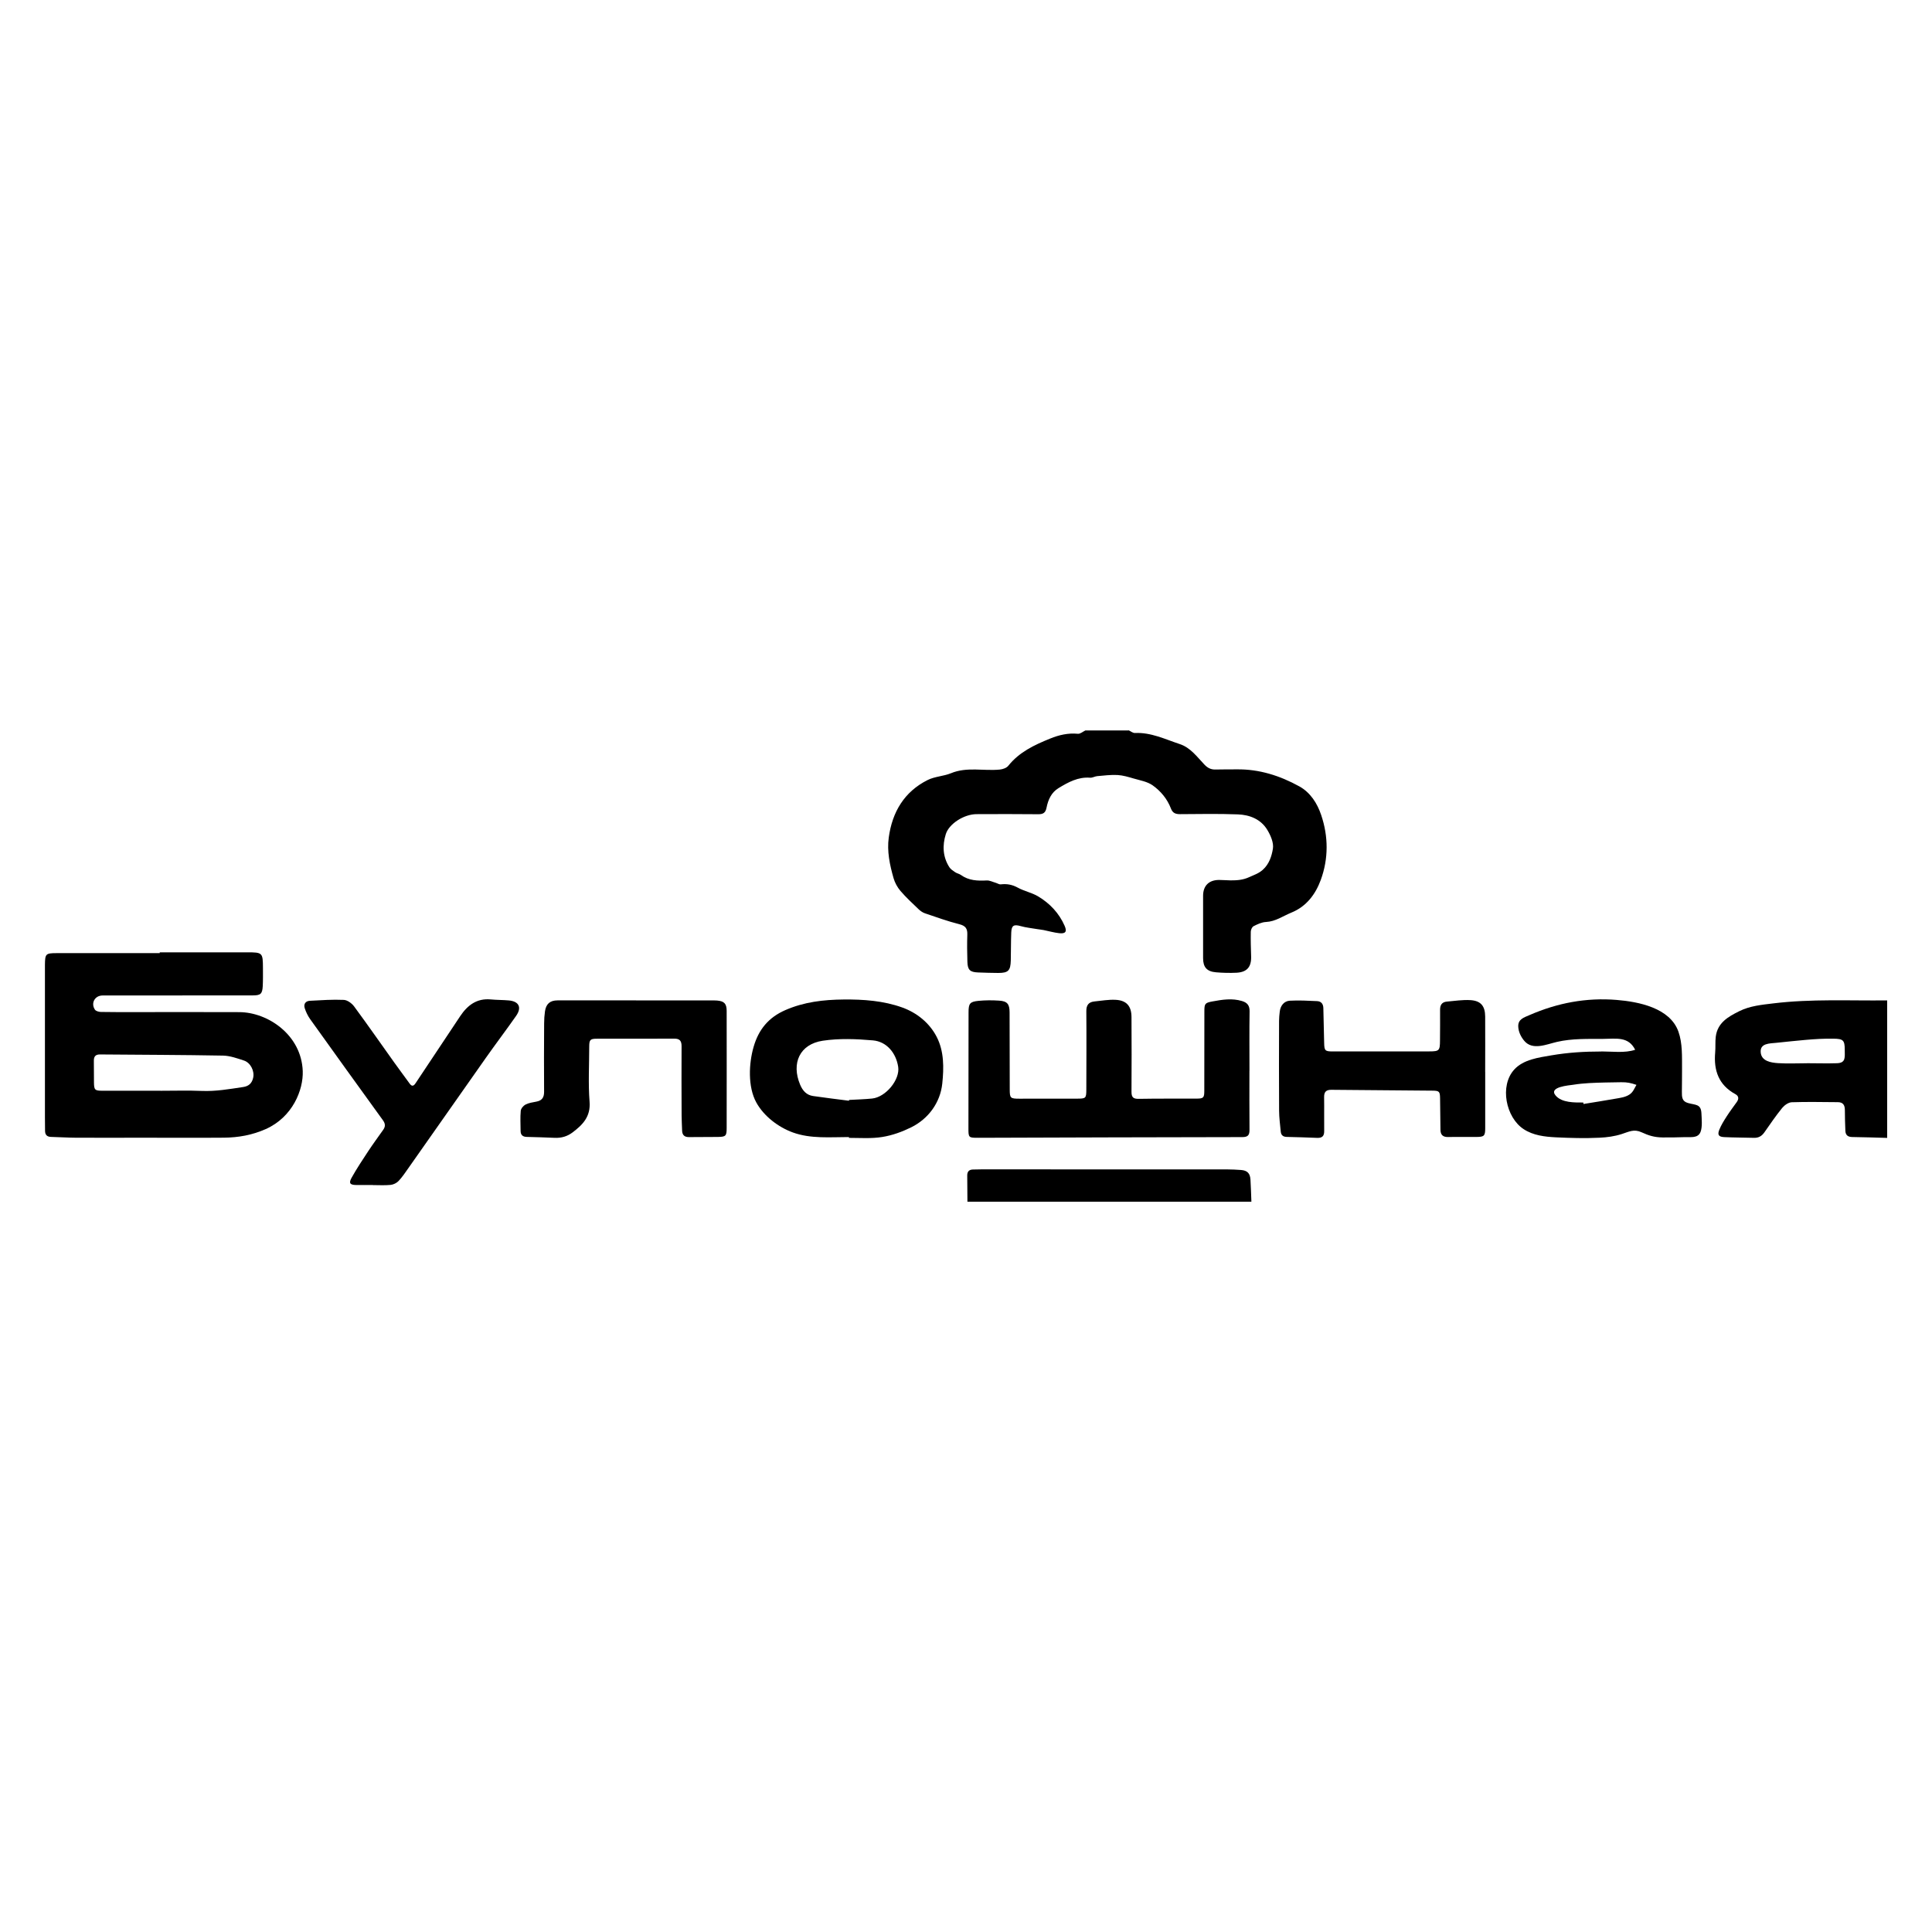 <?xml version="1.0" encoding="UTF-8"?> <svg xmlns="http://www.w3.org/2000/svg" id="_Слой_1" data-name="Слой 1" viewBox="0 0 500 500"><defs><style> .cls-1 { stroke-width: 0px; } </style></defs><path class="cls-1" d="M292.08,188.99c.54.25,1.1.73,1.63.71,4.17-.2,7.83,1.62,11.62,2.87,2.77.91,4.46,3.3,6.38,5.31.83.87,1.69,1.31,2.89,1.27,1.82-.06,3.64-.01,5.47-.04,5.81-.08,11.16,1.63,16.17,4.39,2.92,1.61,4.67,4.43,5.68,7.42,1.88,5.54,1.91,11.3-.1,16.79-1.35,3.68-3.68,6.87-7.59,8.46-2.17.88-4.11,2.32-6.61,2.44-1.09.05-2.2.58-3.2,1.09-.39.2-.71.93-.72,1.42-.04,2.12.02,4.24.09,6.35.1,2.73-1.03,4.12-3.76,4.27-1.77.09-3.56.04-5.33-.11-2.37-.2-3.34-1.32-3.34-3.66,0-5.38,0-10.76,0-16.14,0-2.61,1.52-4.12,4.19-4.1.97,0,1.95.1,2.92.11,1.63,0,3.16-.08,4.78-.82,1.24-.57,2.46-.94,3.54-1.9,1.69-1.5,2.33-3.58,2.64-5.49.24-1.51-.58-3.42-1.44-4.84-1.66-2.77-4.54-3.91-7.61-4.03-4.99-.19-10-.09-15-.06-1.15,0-1.89-.28-2.34-1.45-.94-2.48-2.64-4.52-4.74-6.01-1.38-.97-3.25-1.28-4.93-1.77-1.36-.4-2.76-.82-4.16-.9-1.74-.09-3.5.14-5.24.29-.62.05-1.23.45-1.83.41-3.12-.25-5.67,1.16-8.18,2.68-1.87,1.13-2.71,3.03-3.11,5.05-.26,1.33-.85,1.73-2.13,1.72-5.34-.05-10.68-.05-16.02-.02-3.19.02-7.09,2.47-7.93,5.18-.91,2.92-.79,5.87.92,8.55.35.54.96.93,1.51,1.3.45.3,1.04.4,1.48.71,2.03,1.46,4.3,1.55,6.67,1.42.77-.04,1.57.39,2.35.61.44.13.89.45,1.3.4,1.56-.18,2.93.05,4.36.83,1.68.93,3.66,1.3,5.3,2.28,3.03,1.81,5.42,4.33,6.86,7.61.67,1.51.25,2.1-1.39,1.92-1.36-.15-2.69-.54-4.04-.81-.58-.11-1.17-.16-1.75-.26-1.39-.24-2.82-.38-4.17-.76-1.78-.5-2.39-.21-2.46,1.65-.1,2.41-.06,4.83-.12,7.24-.07,2.64-.65,3.23-3.26,3.23-1.74,0-3.47-.07-5.21-.13-2.08-.08-2.7-.65-2.76-2.76-.07-2.33-.1-4.66-.02-6.99.06-1.56-.42-2.32-2.05-2.73-3.02-.76-5.96-1.83-8.92-2.83-.58-.2-1.14-.59-1.59-1.01-1.62-1.55-3.28-3.08-4.74-4.78-.8-.93-1.45-2.13-1.79-3.31-.98-3.43-1.73-6.95-1.24-10.52.9-6.58,4-11.84,10.08-14.88,1.84-.92,4.1-.96,6.02-1.75,4.15-1.72,8.45-.53,12.65-.95.76-.08,1.73-.41,2.18-.97,2.85-3.57,6.76-5.4,10.84-7.05,2.31-.94,4.65-1.48,7.18-1.24.61.06,1.28-.55,1.93-.86,3.73,0,7.46,0,11.19,0Z"></path><path class="cls-1" d="M488.39,294.49c-3.01-.08-6.01-.2-9.02-.23-1.16-.01-1.75-.5-1.79-1.64-.06-1.78-.14-3.55-.13-5.33,0-1.27-.45-2.04-1.81-2.05-3.98-.02-7.96-.12-11.94.02-.85.03-1.88.76-2.46,1.46-1.65,2.03-3.14,4.21-4.64,6.36-.67.95-1.5,1.42-2.67,1.39-2.58-.08-5.17-.06-7.74-.19-1.41-.07-1.76-.6-1.23-1.92.48-1.2,1.19-2.32,1.89-3.42.82-1.28,1.74-2.5,2.63-3.74.57-.81.53-1.55-.37-2.04-4.33-2.36-5.64-6.15-5.22-10.81.12-1.35-.02-2.72.15-4.06.45-3.61,3.2-5.16,6.07-6.59,2.79-1.39,5.81-1.66,8.85-2.03,9.8-1.19,19.62-.66,29.44-.77v35.59ZM467.64,275.16c2.59,0,5.2.09,7.78,0,2.33-.08,2-1.56,2-3.5,0-2.49-.44-2.81-2.9-2.85-2.46-.04-4.86.1-7.31.32-2.5.23-5.01.48-7.51.75-1.72.18-4.25.08-4.03,2.49.2,2.25,2.64,2.65,4.49,2.77,2.48.16,5,.03,7.48.03Z"></path><path class="cls-1" d="M250.37,311.01c-.02-2.24-.02-4.49-.05-6.73-.02-1.04.43-1.59,1.49-1.61.72,0,1.44-.04,2.16-.04,21.22,0,42.44,0,63.65.01,1.18,0,2.37.07,3.55.15,1.62.12,2.35.85,2.45,2.5.12,1.9.16,3.8.24,5.71h-73.49Z"></path><path class="cls-1" d="M41.32,246.46c7.54,0,15.09,0,22.63,0,4,0,4.08.1,4.1,4.04,0,1.57.03,3.14-.05,4.7-.11,2.02-.55,2.41-2.58,2.41-12.54.01-25.09.01-37.63.02-.42,0-.85,0-1.27,0-1.98.02-3.07,1.98-1.96,3.66.25.38,1.01.59,1.54.6,3.01.06,6.02.04,9.03.04,8.94,0,17.88-.03,26.82.01,7.35.03,16.07,5.88,16.4,15.27.17,4.8-2.58,11.88-9.57,14.99-3.5,1.56-7.11,2.2-10.86,2.23-6.99.06-13.98.01-20.97.01-5.76,0-11.52.03-17.27,0-2.16-.01-4.32-.16-6.47-.21-1.06-.03-1.54-.55-1.55-1.58-.01-1.19-.03-2.37-.03-3.56,0-12.75,0-25.5,0-38.25,0-.38,0-.76,0-1.14.04-2.86.18-3.02,3.02-3.03,8.9-.01,17.79,0,26.69,0v-.21ZM41.56,282.29h0c3.56,0,7.12-.11,10.67.04,3.63.15,7.15-.48,10.71-1.01,1.49-.22,2.28-1.03,2.58-2.4.39-1.74-.68-3.89-2.38-4.45-1.76-.58-3.6-1.24-5.41-1.28-10.62-.19-21.25-.21-31.88-.3-1.15,0-1.58.56-1.56,1.66.03,1.86.01,3.73.03,5.59.02,1.91.23,2.14,2.12,2.14,5.04.01,10.08,0,15.12,0Z"></path><path class="cls-1" d="M323.35,277.12c0,5.08-.03,10.17.02,15.25.01,1.39-.38,1.91-1.88,1.91-22.75.02-45.51.11-68.26.18-2.59,0-2.61,0-2.6-2.63,0-9.96.02-19.91.03-29.87,0-2.24.34-2.72,2.56-2.94,1.76-.17,3.55-.18,5.32-.06,2.12.13,2.73.86,2.74,3.01.03,6.65.03,13.3.04,19.95,0,2.28.16,2.42,2.49,2.42,4.96,0,9.92,0,14.87-.01,2.37,0,2.45-.09,2.46-2.41.01-6.74.06-13.47,0-20.21-.02-1.61.61-2.39,2.12-2.54,1.81-.18,3.63-.51,5.43-.42,2.87.14,4.13,1.64,4.14,4.46.02,6.44.06,12.88,0,19.32-.01,1.45.45,1.88,1.91,1.85,4.96-.09,9.92-.04,14.87-.06,1.85,0,2.06-.21,2.06-2.04.01-6.86.01-13.73.02-20.59,0-1.93.17-2.17,2.08-2.52,2.55-.47,5.1-.88,7.67-.1,1.35.41,1.97,1.16,1.95,2.66-.08,5.13-.03,10.25-.03,15.38h0Z"></path><path class="cls-1" d="M414.42,272.11c2.8,0,6.1.47,8.76-.43-1.75-3.48-4.83-2.85-8.25-2.82-3.98.03-8.07-.13-11.98.78-2.76.64-6.33,2.27-8.47-.27-.88-1.04-1.53-2.39-1.56-3.76-.05-1.84,1.47-2.28,2.92-2.91,7.22-3.14,14.66-4.56,22.54-3.92,5.73.47,13.8,2.06,15.99,8.19,1.08,3.04.92,6.44.94,9.62.01,1.98-.03,3.96-.04,5.94-.01,1.4.03,2.48,1.55,2.92,2.03.58,3.4.2,3.51,2.72.06,1.38.28,3.49-.24,4.79-.67,1.66-2.51,1.28-4,1.33-1.94.06-3.88.1-5.82.08-2.1-.03-3.53-.46-5.42-1.33-2-.92-3.23-.16-5.18.46-1.84.59-3.78.85-5.71.94-3.73.19-7.55.08-11.28-.1-2.9-.14-5.9-.49-8.38-2.13-4.58-3.01-6.27-11.2-2.41-15.42,2.38-2.6,6.28-3.09,9.57-3.66,4.38-.75,8.54-1,12.97-1v-.02ZM409.75,285.32c.02.13.04.26.06.39,2.74-.45,5.48-.87,8.22-1.36,1.26-.22,2.62-.37,3.71-1.11.93-.63,1.22-1.55,1.77-2.48-1.47-.49-2.35-.7-3.93-.68-1.4.01-2.79.03-4.19.07-2.75.07-5.51.14-8.23.58-1.07.17-6.51.53-4.55,2.81,1.62,1.89,4.95,1.79,7.15,1.79Z"></path><path class="cls-1" d="M219.7,294.27c-4.84,0-9.87.49-14.51-1.19-3.77-1.37-7.52-4.22-9.47-7.78-2.21-4.05-1.93-10.07-.69-14.36,1.3-4.52,3.89-7.64,8.2-9.52,4.85-2.12,9.85-2.7,15.1-2.75,5.11-.05,10.34.32,15.18,2.07,3.8,1.37,7.06,4,8.92,7.63,1.91,3.72,1.86,7.99,1.43,12.06-.52,4.96-3.63,9.15-8.06,11.33-2.36,1.16-4.86,2.07-7.47,2.49-2.83.46-5.77.23-8.63.23,0-.07,0-.13,0-.2ZM219.7,284.87l.05-.21c1.98-.11,3.98-.16,5.95-.36,3.56-.36,7.26-4.91,6.75-8.2-.55-3.57-2.95-6.53-6.53-6.85-4.31-.38-8.75-.55-13,.09-5.95.9-8.18,5.81-5.85,11.37.66,1.56,1.64,2.69,3.36,2.94,3.09.45,6.18.82,9.28,1.22Z"></path><path class="cls-1" d="M384.37,277.42c0,4.87.01,9.74,0,14.61,0,1.94-.29,2.2-2.22,2.21-2.45.02-4.91-.04-7.36.02-1.35.03-1.98-.55-2-1.85-.04-2.71-.07-5.42-.1-8.13-.03-1.79-.19-2.01-1.96-2.02-8.72-.09-17.45-.13-26.17-.22-1.36-.01-1.9.54-1.88,1.89.05,2.92-.02,5.84.02,8.77.02,1.32-.53,1.83-1.83,1.78-2.62-.12-5.25-.18-7.87-.25-.91-.02-1.45-.43-1.54-1.34-.17-1.81-.42-3.62-.43-5.44-.05-7.75-.03-15.5-.01-23.25,0-.8.09-1.61.18-2.4.17-1.52,1.11-2.74,2.62-2.82,2.35-.13,4.72,0,7.07.11,1.03.05,1.57.74,1.59,1.79.07,3,.15,6.01.21,9.01.04,2,.23,2.22,2.17,2.22,8.35,0,16.69,0,25.04-.01,2.59,0,2.76-.21,2.77-2.85,0-2.63.06-5.25.02-7.88-.02-1.28.48-2.05,1.77-2.16,2.02-.17,4.05-.5,6.06-.38,2.71.16,3.82,1.52,3.84,4.23.03,4.79,0,9.57,0,14.36Z"></path><path class="cls-1" d="M164.61,258.9c6.44,0,12.88,0,19.32,0,.55,0,1.1,0,1.65.04,1.84.15,2.47.8,2.48,2.66.02,4.7.01,9.4.01,14.1,0,5.42,0,10.84-.01,16.26,0,2.03-.24,2.25-2.28,2.28-2.49.03-4.99.01-7.48.04-1.15.01-1.73-.52-1.77-1.67-.04-1.31-.12-2.62-.13-3.93-.02-5.97-.05-11.94-.01-17.92,0-1.4-.48-1.97-1.92-1.96-6.65.04-13.3,0-19.95.02-1.79,0-2.03.26-2.03,2.1,0,4.74-.28,9.51.09,14.22.3,3.85-1.77,5.94-4.4,7.93-1.38,1.04-2.91,1.48-4.64,1.4-2.41-.11-4.82-.18-7.23-.24-1.04-.03-1.58-.51-1.58-1.55-.01-1.74-.12-3.48.04-5.2.05-.59.67-1.33,1.23-1.62.84-.43,1.85-.58,2.81-.76,1.46-.27,2.01-1.07,2-2.56-.05-5.89-.02-11.77.01-17.66,0-1.06.07-2.12.22-3.16.28-1.92,1.32-2.82,3.25-2.82,6.78-.02,13.56,0,20.33,0Z"></path><path class="cls-1" d="M96.52,306.68c-1.44,0-2.88.02-4.32,0-1.63-.02-2-.47-1.19-1.91,1.32-2.36,2.82-4.62,4.31-6.88,1.24-1.87,2.57-3.68,3.86-5.51.59-.83.56-1.57-.06-2.43-6.31-8.71-12.59-17.44-18.85-26.19-.6-.85-1.08-1.83-1.4-2.82-.35-1.08.18-1.88,1.35-1.94,2.92-.15,5.84-.36,8.75-.23.92.04,2.06.87,2.66,1.67,3.52,4.77,6.9,9.63,10.35,14.46,1.33,1.86,2.7,3.69,4.04,5.54.6.83,1.06.61,1.54-.12,3.84-5.78,7.69-11.56,11.54-17.34,1.88-2.81,4.27-4.66,7.9-4.33,1.56.15,3.13.12,4.69.26,2.63.24,3.4,1.83,1.88,4-2.55,3.64-5.24,7.19-7.8,10.82-6.71,9.52-13.39,19.06-20.09,28.59-.8,1.14-1.58,2.32-2.54,3.33-.5.52-1.33.93-2.05,1-1.51.15-3.05.05-4.57.05h0Z"></path></svg> 